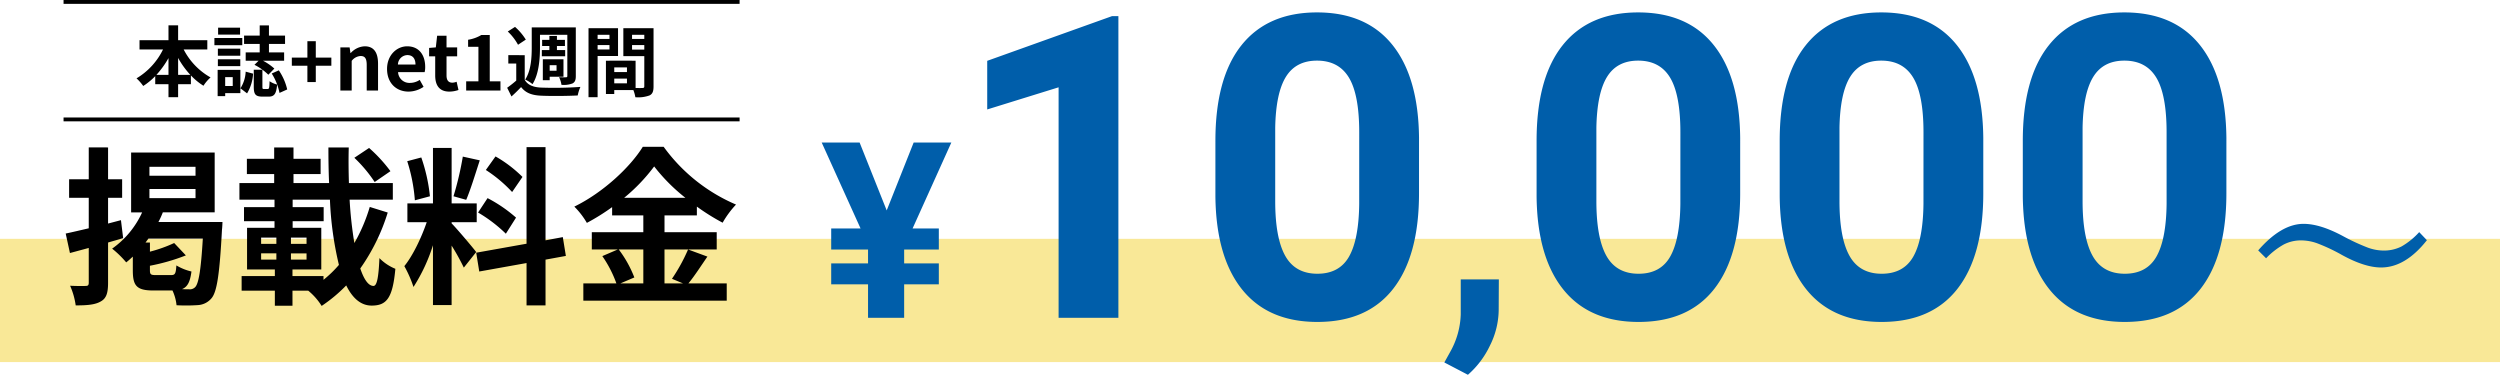 <svg xmlns="http://www.w3.org/2000/svg" width="649" height="97.293" viewBox="0 0 649 97.293">
  <g id="price-5" transform="translate(-636 -5902)">
    <rect id="長方形_1866" data-name="長方形 1866" width="649" height="32" transform="translate(636 5964)" fill="#f6d851" opacity="0.595"/>
    <g id="グループ_741" data-name="グループ 741" transform="translate(699.941 5885.747)">
      <path id="パス_2036" data-name="パス 2036" d="M17.188-27.875l7-17.625h9.781L23.906-23.187h6.813v5.469h-9v3.594h9v5.438h-9V0H12.344V-8.687H2.781v-5.437h9.563v-3.594H2.781v-5.469h7.625L.313-45.5h9.844ZM77.335,0H61.813V-59.834l-18.53,5.747V-66.709l32.388-11.6h1.665Zm78.042-32.334q0,16.221-6.714,24.814T129,1.074q-12.783,0-19.551-8.433t-6.929-24.17V-45.923q0-16.382,6.794-24.868T128.9-79.277q12.783,0,19.551,8.406t6.929,24.143ZM139.854-48.16q0-9.732-2.659-14.167t-8.3-4.435q-5.479,0-8.083,4.221t-2.766,13.2v19.032q0,9.57,2.6,14.22T129-11.44q5.693,0,8.218-4.462t2.632-13.656Zm28.217,62.953-6.12-3.2,1.459-2.634a21.057,21.057,0,0,0,2.8-9.848V-9.97H176.1l-.041,8.105a21.055,21.055,0,0,1-2.27,9.078A23.273,23.273,0,0,1,168.071,14.792Zm70.68-47.126q0,16.221-6.714,24.814T212.379,1.074q-12.783,0-19.551-8.433T185.9-31.528V-45.923q0-16.382,6.794-24.868t19.578-8.486q12.783,0,19.551,8.406t6.929,24.143ZM223.229-48.16q0-9.732-2.659-14.167t-8.3-4.435q-5.479,0-8.083,4.221t-2.766,13.2v19.032q0,9.57,2.6,14.22t8.352,4.651q5.693,0,8.218-4.462t2.632-13.656Zm78.633,15.826q0,16.221-6.714,24.814T275.489,1.074q-12.783,0-19.551-8.433t-6.929-24.17V-45.923q0-16.382,6.794-24.868t19.578-8.486q12.783,0,19.551,8.406t6.929,24.143ZM286.339-48.16q0-9.732-2.659-14.167t-8.3-4.435q-5.479,0-8.083,4.221t-2.766,13.2v19.032q0,9.57,2.6,14.22t8.352,4.651q5.693,0,8.218-4.462t2.632-13.656Zm78.633,15.826q0,16.221-6.714,24.814T338.6,1.074q-12.783,0-19.551-8.433t-6.929-24.17V-45.923q0-16.382,6.794-24.868t19.578-8.486q12.783,0,19.551,8.406t6.929,24.143ZM349.449-48.16q0-9.732-2.659-14.167t-8.3-4.435q-5.479,0-8.083,4.221t-2.766,13.2v19.032q0,9.57,2.6,14.22T338.6-11.44q5.693,0,8.218-4.462t2.632-13.656ZM385.021-24.39q4.272,0,10.156,3.149a55.176,55.176,0,0,0,6.519,3.027,12.158,12.158,0,0,0,4.028.757,10.061,10.061,0,0,0,4.736-1.074,18.854,18.854,0,0,0,4.565-3.711l2,2.1q-5.591,7.08-11.89,7.08-4.248,0-10.156-3.247a46.93,46.93,0,0,0-6.421-3.027,12.4,12.4,0,0,0-4.126-.757,9.647,9.647,0,0,0-4.59,1.074,19.622,19.622,0,0,0-4.565,3.564L373.229-17.5Q379.234-24.39,385.021-24.39Z" transform="translate(149.058 98.754)" fill="#005eaa"/>
      <path id="パス_2035" data-name="パス 2035" d="M15.4-18.348l-3.344.88v-6.688h3.652v-4.8H12.056v-8.272H7.04v8.272h-5.1v4.8h5.1v7.92c-2.244.528-4.312,1.012-5.984,1.364l1.1,5.06,4.884-1.32v9.02c0,.66-.22.836-.748.836-.572.044-2.376.044-4.092-.044a19.011,19.011,0,0,1,1.452,5.1c3.036,0,5.1-.176,6.556-1.056,1.408-.792,1.848-2.2,1.848-4.8V-12.54c1.32-.4,2.64-.748,3.916-1.144ZM24.42-4.092c-1.276,0-1.5-.176-1.5-1.276V-6.512A52.033,52.033,0,0,0,32.252-9.2l-3.036-3.212a36.535,36.535,0,0,1-6.292,2.244V-12.54H21.78c.264-.352.484-.66.748-1.012H36.652c-.484,8.228-1.1,11.7-1.98,12.584A1.914,1.914,0,0,1,33.088-.4c-.4,0-1.056,0-1.848-.044,1.452-.572,2.112-1.892,2.464-4.576A13.536,13.536,0,0,1,29.788-6.6c-.132,2.156-.352,2.508-1.364,2.508ZM22.792-26.444H34.76v2.376H22.792Zm0-5.764H34.76v2.332H22.792Zm2.332,14.344a21.109,21.109,0,0,0,1.144-2.508H39.732V-35.9H18.04v15.532H20.9a23.417,23.417,0,0,1-7.788,9.416,25.555,25.555,0,0,1,3.652,3.564c.572-.44,1.144-.968,1.716-1.5v3.564c0,4,.968,5.236,5.368,5.236h4.928A11.924,11.924,0,0,1,29.832,3.74,45.278,45.278,0,0,0,35.42,3.7,4.962,4.962,0,0,0,38.9,1.936C40.3.308,41.008-4.18,41.624-15.84c.088-.616.132-2.024.132-2.024Zm60.236-13.2a38.37,38.37,0,0,0-5.544-6.028L75.988-34.54a36.073,36.073,0,0,1,5.28,6.292ZM67.98-3.828H59.928V-5.544h7.48V-16.368H59.972v-1.716h8.052v-3.652H59.972v-1.936h9.68a86.941,86.941,0,0,0,2.332,16.94,30.144,30.144,0,0,1-4,3.872Zm-16.192-5.9h3.96V-8.1h-3.96Zm0-4.092h3.96v1.628h-3.96Zm7.744,1.628v-1.628H63.58v1.628Zm0,4.092V-9.724H63.58V-8.1ZM79.992-21.78a43.89,43.89,0,0,1-4,9.372,104.964,104.964,0,0,1-1.232-11.264h11.22v-4.312H74.58c-.088-2.992-.132-6.072-.044-9.24h-5.28c0,3.124.044,6.2.176,9.24h-9.24v-2.332h7.04v-3.96h-7.04v-2.948H55.176v2.948H48.092v3.96h7.084v2.332h-9.02v4.312h9.108v1.936h-7.92v3.652h7.92v1.716H48.136V-5.544h7.216v1.716H46.728V-.044h8.624V3.872h4.576V-.044H64.02A16.309,16.309,0,0,1,67.5,3.916a39.02,39.02,0,0,0,6.38-5.324c1.628,3.3,3.784,5.236,6.6,5.236,3.872,0,5.456-1.892,6.16-9.548A12.214,12.214,0,0,1,82.5-8.492c-.22,5.1-.66,7.216-1.54,7.216-1.32,0-2.464-1.672-3.432-4.532a51.361,51.361,0,0,0,7.128-14.52Zm39.644-7.788a33.066,33.066,0,0,0-7-5.324l-2.508,3.52a35.4,35.4,0,0,1,6.82,5.72Zm-11.528,9.24a37.21,37.21,0,0,1,7.216,5.5l2.64-4.18a36.746,36.746,0,0,0-7.392-5.06Zm-3.96-14.52a81.845,81.845,0,0,1-2.42,10.3l3.3.924c1.1-2.552,2.376-6.732,3.52-10.252Zm-8.536,10.3a44.116,44.116,0,0,0-2.244-10.076l-3.652.968A43.51,43.51,0,0,1,91.7-23.5Zm12.012,14.476c-.924-1.232-5.1-6.16-6.38-7.436v-.308h6.512V-22.7h-6.512V-37.092H96.4V-22.7H89.76v4.884h5.016c-1.364,4-3.608,8.712-5.808,11.4a31.093,31.093,0,0,1,2.376,5.412A45.157,45.157,0,0,0,96.4-11.836V3.7h4.84V-11.748a58.777,58.777,0,0,1,3.168,5.72ZM130.9-9.064l-.792-4.884-4.488.836v-24.2h-4.928v25.08L107.624-9.9l.792,4.884,12.276-2.2v11h4.928V-8.1Zm20.108-1.672v8.8h-5.94l3.608-1.54a29.684,29.684,0,0,0-4.048-7.26Zm-4.972-13.42a45.9,45.9,0,0,0,7.788-8.14,46.947,46.947,0,0,0,8.1,8.14Zm16.588,13.42a45.7,45.7,0,0,1-4.18,7.612l2.86,1.188h-4.8v-8.8H170.06v-4.488H156.508V-19.58h8.4v-2.288a55.611,55.611,0,0,0,6.688,4.18,24.578,24.578,0,0,1,3.476-4.708,44.956,44.956,0,0,1-18.788-15h-5.412c-3.256,5.28-10.3,11.88-17.776,15.532a20.51,20.51,0,0,1,3.256,4.224,56.231,56.231,0,0,0,6.556-4.092v2.156h8.1v4.356H137.632v4.488h6.732l-4,1.716a30.23,30.23,0,0,1,3.652,7.084h-8.58V2.552h37.224V-1.936h-9.944c1.54-1.848,3.256-4.532,4.928-6.952Z" transform="translate(-47.942 91.754)"/>
      <g id="グループ_739" data-name="グループ 739" transform="translate(-81 -2)">
        <path id="パス_2037" data-name="パス 2037" d="M11.24-4.06v-4.4a22.29,22.29,0,0,0,3.18,4.4Zm-5.64,0A23.305,23.305,0,0,0,8.74-8.42v4.36Zm13.22-6.6v-2.4H11.24v-3.86H8.74v3.86H1.22v2.4h6.1A17.766,17.766,0,0,1,.44-3.16,11.759,11.759,0,0,1,2.18-1.18,16.984,16.984,0,0,0,5.3-3.74v2.1H8.74V1.74h2.5V-1.64h3.32V-3.92a16.362,16.362,0,0,0,3.26,2.68A10.111,10.111,0,0,1,19.66-3.4a17.471,17.471,0,0,1-6.98-7.26Zm13.6.76H28.78v2.16h3.36L31.06-6.68a14.638,14.638,0,0,1,3.6,2.58l1.56-1.6a13.863,13.863,0,0,0-2.96-2.04h5.5V-9.9H34.82v-2.2H39v-2.16H34.82V-16.9h-2.4v2.64H28.36v2.16h4.06Zm-5.1-6.42h-5.7v1.8h5.7Zm.58,2.68H20.66v1.88H27.9Zm-.52,2.78H21.56v1.82h5.82ZM21.56-6.34h5.82V-8.12H21.56Zm3.86,2.86v2.3H23.46v-2.3ZM27.4-5.36H21.5V1.46h1.96V.68H27.4ZM29.14.74A11.092,11.092,0,0,0,30.7-4.38L28.78-4.9A8.762,8.762,0,0,1,27.42-.58ZM33.54-.4c-.38,0-.42-.06-.42-.62V-5.4H30.88v4.38c0,1.96.4,2.6,2.24,2.6h1.64c1.4,0,1.98-.66,2.18-3.14a5.794,5.794,0,0,1-1.96-.86C34.94-.68,34.86-.4,34.5-.4Zm2-4.02A14.7,14.7,0,0,1,37.56.62l2-.9a14.6,14.6,0,0,0-2.18-4.96ZM44.8-2.2h2.18V-6.44h4.04v-2.1H46.98V-12.8H44.8v4.26H40.76v2.1H44.8ZM53.36,0H56.3V-7.7a3.148,3.148,0,0,1,2.32-1.26c1.1,0,1.58.6,1.58,2.34V0h2.94V-6.98c0-2.82-1.04-4.5-3.46-4.5a5.162,5.162,0,0,0-3.64,1.76h-.06l-.22-1.48h-2.4Zm17.7.28a7.051,7.051,0,0,0,3.9-1.24l-1-1.8a4.616,4.616,0,0,1-2.52.78,2.943,2.943,0,0,1-3.1-2.8h6.9a5.527,5.527,0,0,0,.14-1.36c0-3.08-1.6-5.34-4.68-5.34-2.66,0-5.22,2.26-5.22,5.88C65.48-1.9,67.92.28,71.06.28ZM68.3-6.74A2.521,2.521,0,0,1,70.74-9.2c1.44,0,2.12.96,2.12,2.46ZM81.66.28a7.238,7.238,0,0,0,2.36-.42l-.48-2.14a3.272,3.272,0,0,1-1.1.24c-1,0-1.52-.6-1.52-1.88V-8.88h2.76V-11.2H80.92v-3.02H78.48l-.34,3.02-1.74.14v2.18h1.58v4.96C77.98-1.42,79,.28,81.66.28ZM86.02,0h8.9V-2.38H92.14V-14.42H89.96a9.6,9.6,0,0,1-3.44,1.24v1.82H89.2v8.98H86.02Zm19.16-14.46h7.1V-3.8c0,.26-.08.36-.34.36-.26.02-1.06.02-1.8-.02a6.912,6.912,0,0,1,.62,1.98,6.417,6.417,0,0,0,2.86-.36c.66-.36.86-.9.86-1.92V-16.38H103.04v5.18c0,2.5-.14,5.96-1.7,8.36a8.683,8.683,0,0,1,1.9,1.18c1.68-2.62,1.94-6.7,1.94-9.54Zm.48,3.96v1.6h6.06v-1.6h-2.14v-1.06h2.08v-1.6h-2.08v-1.02h-1.96v1.02h-1.88v1.6h1.88v1.06Zm3.82,3.92v1.44H107.7V-6.58Zm-1.78,3h3.58V-8.12h-5.36v5.44h1.78Zm-6.2-9.64a14.732,14.732,0,0,0-2.8-3.3l-1.88,1.2a13.773,13.773,0,0,1,2.66,3.44Zm-.28,4.04H96.96V-7h2.06v4.42A29.815,29.815,0,0,1,96.66-.72l1.12,2.26c.96-.86,1.74-1.64,2.5-2.44,1.2,1.56,2.84,2.14,5.24,2.24,2.5.12,6.92.08,9.46-.06a9.92,9.92,0,0,1,.7-2.22,97.254,97.254,0,0,1-10.16.18c-2.06-.08-3.52-.66-4.3-2.02Zm22-5.28v1.06h-3.08v-1.06Zm-3.08,3.8V-11.8h3.08v1.14Zm5.3,1.7v-7.22h-7.66V1.74h2.36V-8.96Zm3.64-1.66V-11.8h3.18v1.18Zm3.18-3.84v1.06h-3.18v-1.06Zm-7.8,12.6V-3.1h3.3v1.24Zm3.3-2.94h-3.3V-6h3.3Zm6.9-11.38h-7.84v7.26h5.44V-1.1c0,.32-.12.44-.48.44-.26.02-1,.02-1.78,0V-7.74l-6.72-.02v.02h-.98V.9h2.16V-.12h4.96a8.806,8.806,0,0,1,.52,1.86,8.641,8.641,0,0,0,3.66-.46c.8-.38,1.06-1.08,1.06-2.36Z" transform="translate(52.058 41.754)"/>
        <line id="線_975" data-name="線 975" x2="175.5" transform="translate(33.558 49.253)" fill="none" stroke="#000" stroke-width="1"/>
        <line id="線_976" data-name="線 976" x2="175.5" transform="translate(33.558 18.753)" fill="none" stroke="#000" stroke-width="1"/>
      </g>
    </g>
  </g>
</svg>
